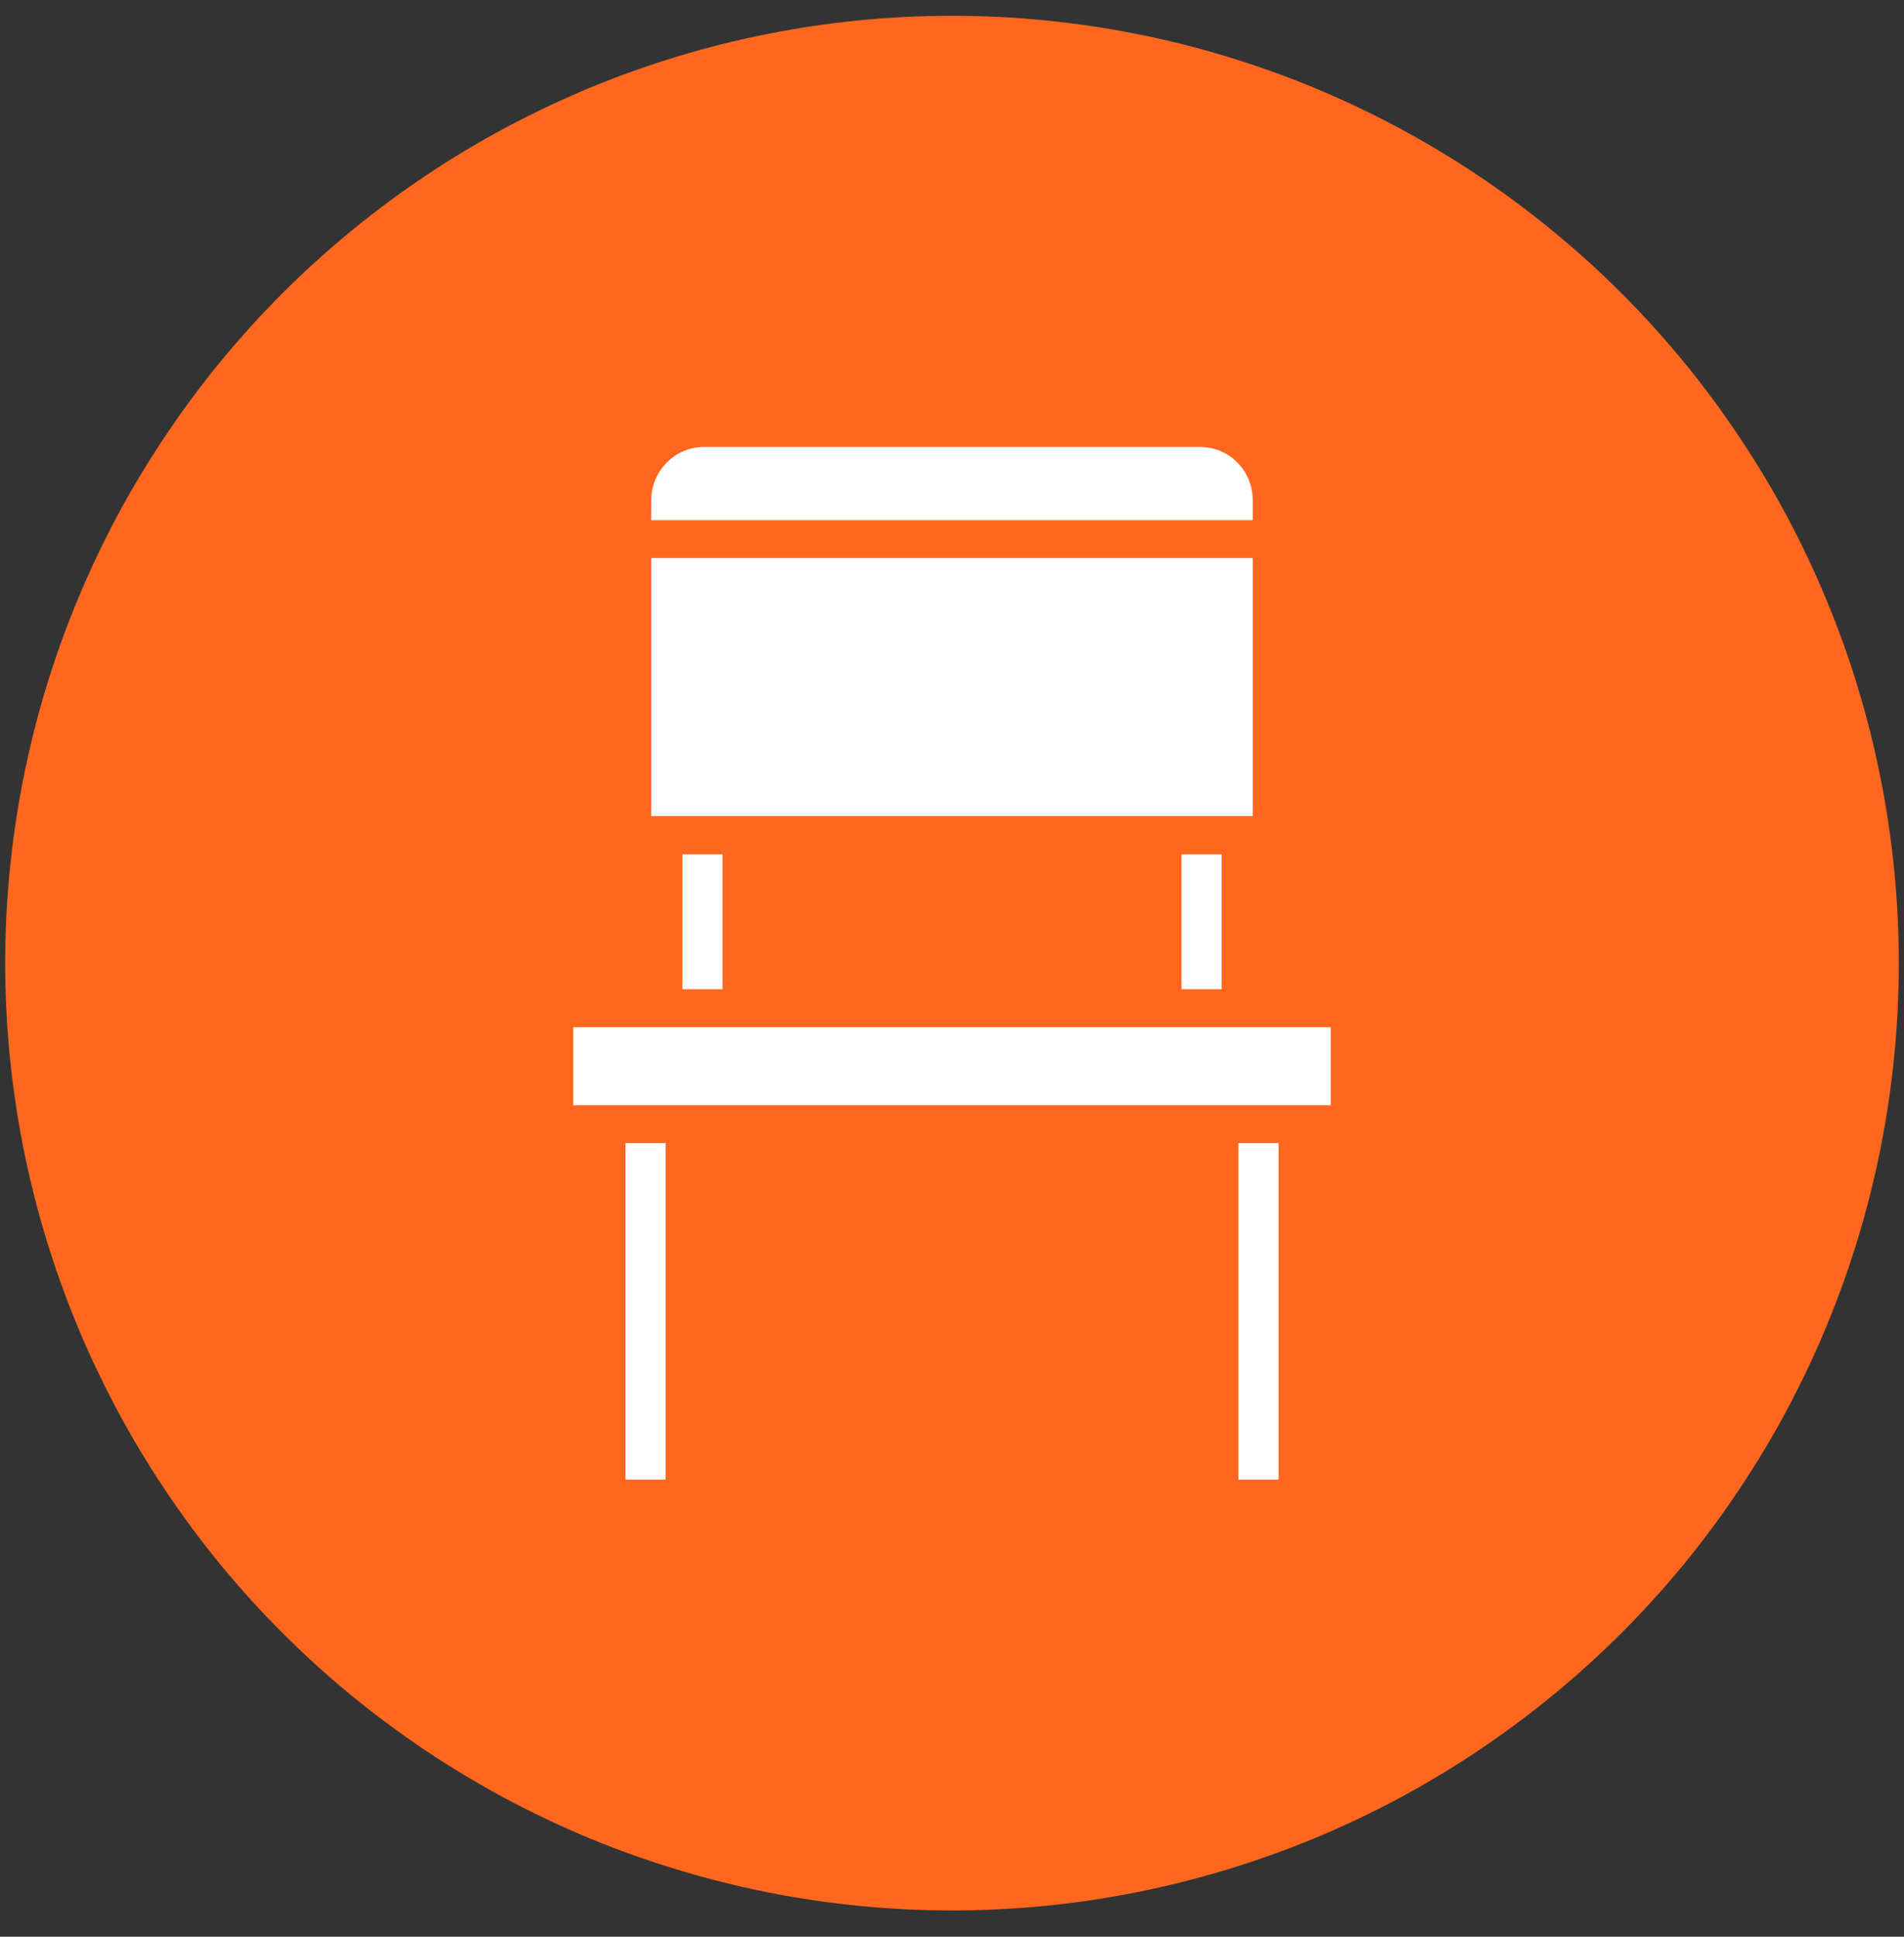 <?xml version="1.0" encoding="UTF-8"?> <svg xmlns="http://www.w3.org/2000/svg" xmlns:xlink="http://www.w3.org/1999/xlink" width="120" zoomAndPan="magnify" viewBox="0 0 90 91.5" height="122" preserveAspectRatio="xMidYMid meet" version="1.2"><rect x="0" y="0" width="90" height="91.5" fill="#333333" stroke="none"/><defs><clipPath id="51e2c047ac"><path d="M 0.246 0.746 L 89.754 0.746 L 89.754 90.258 L 0.246 90.258 Z M 0.246 0.746 "></path></clipPath></defs><g id="f6048a7c81"><g clip-rule="nonzero" clip-path="url(#51e2c047ac)"><path style=" stroke:none;fill-rule:nonzero;fill:#ff671f;fill-opacity:1;" d="M 89.754 45.5 C 89.754 46.969 89.684 48.43 89.539 49.887 C 89.395 51.348 89.18 52.797 88.895 54.234 C 88.609 55.672 88.254 57.09 87.828 58.492 C 87.402 59.895 86.91 61.273 86.348 62.629 C 85.789 63.984 85.16 65.305 84.473 66.598 C 83.781 67.891 83.027 69.148 82.211 70.367 C 81.398 71.586 80.527 72.762 79.598 73.895 C 78.668 75.027 77.684 76.113 76.648 77.148 C 75.609 78.184 74.527 79.168 73.391 80.098 C 72.258 81.027 71.082 81.898 69.863 82.715 C 68.645 83.527 67.391 84.281 66.098 84.973 C 64.805 85.664 63.48 86.289 62.129 86.852 C 60.773 87.41 59.395 87.902 57.992 88.328 C 56.59 88.754 55.168 89.109 53.73 89.398 C 52.293 89.684 50.844 89.898 49.387 90.043 C 47.93 90.184 46.465 90.258 45 90.258 C 43.535 90.258 42.07 90.184 40.613 90.043 C 39.156 89.898 37.707 89.684 36.27 89.398 C 34.832 89.109 33.41 88.754 32.008 88.328 C 30.605 87.902 29.227 87.41 27.871 86.852 C 26.52 86.289 25.195 85.664 23.902 84.973 C 22.609 84.281 21.355 83.527 20.137 82.715 C 18.918 81.898 17.742 81.027 16.609 80.098 C 15.473 79.168 14.391 78.184 13.352 77.148 C 12.316 76.113 11.332 75.027 10.402 73.895 C 9.473 72.762 8.602 71.586 7.789 70.367 C 6.973 69.148 6.219 67.891 5.527 66.598 C 4.84 65.305 4.211 63.984 3.652 62.629 C 3.09 61.273 2.598 59.895 2.172 58.492 C 1.746 57.09 1.391 55.672 1.105 54.234 C 0.82 52.797 0.605 51.348 0.461 49.887 C 0.316 48.43 0.246 46.969 0.246 45.5 C 0.246 44.035 0.316 42.574 0.461 41.113 C 0.605 39.656 0.82 38.207 1.105 36.77 C 1.391 35.332 1.746 33.914 2.172 32.508 C 2.598 31.105 3.09 29.727 3.652 28.375 C 4.211 27.02 4.84 25.695 5.527 24.402 C 6.219 23.109 6.973 21.855 7.789 20.637 C 8.602 19.418 9.473 18.242 10.402 17.109 C 11.332 15.977 12.316 14.891 13.352 13.855 C 14.391 12.816 15.473 11.836 16.609 10.906 C 17.742 9.977 18.918 9.102 20.137 8.289 C 21.355 7.473 22.609 6.723 23.902 6.031 C 25.195 5.34 26.52 4.715 27.871 4.152 C 29.227 3.59 30.605 3.098 32.008 2.672 C 33.41 2.246 34.832 1.891 36.27 1.605 C 37.707 1.32 39.156 1.105 40.613 0.961 C 42.07 0.816 43.535 0.746 45 0.746 C 46.465 0.746 47.93 0.816 49.387 0.961 C 50.844 1.105 52.293 1.32 53.73 1.605 C 55.168 1.891 56.59 2.246 57.992 2.672 C 59.395 3.098 60.773 3.59 62.129 4.152 C 63.48 4.715 64.805 5.34 66.098 6.031 C 67.391 6.723 68.645 7.473 69.863 8.289 C 71.082 9.102 72.258 9.977 73.391 10.906 C 74.527 11.836 75.609 12.816 76.648 13.855 C 77.684 14.891 78.668 15.977 79.598 17.109 C 80.527 18.242 81.398 19.418 82.211 20.637 C 83.027 21.855 83.781 23.109 84.473 24.402 C 85.16 25.695 85.789 27.02 86.348 28.375 C 86.91 29.727 87.402 31.105 87.828 32.508 C 88.254 33.914 88.609 35.332 88.895 36.77 C 89.18 38.207 89.395 39.656 89.539 41.113 C 89.684 42.574 89.754 44.035 89.754 45.5 Z M 89.754 45.5 "></path></g><path style=" stroke:none;fill-rule:nonzero;fill:#ffffff;fill-opacity:1;" d="M 59.215 23.59 C 59.195 22.23 58.105 21.117 56.727 21.117 L 33.273 21.117 C 31.914 21.117 30.805 22.23 30.785 23.59 L 30.785 24.574 L 59.215 24.574 Z M 59.215 23.59 "></path><path style=" stroke:none;fill-rule:nonzero;fill:#ffffff;fill-opacity:1;" d="M 30.785 26.363 L 59.215 26.363 L 59.215 38.555 L 30.785 38.555 Z M 30.785 26.363 "></path><path style=" stroke:none;fill-rule:nonzero;fill:#ffffff;fill-opacity:1;" d="M 32.254 40.363 L 34.152 40.363 L 34.152 46.738 L 32.254 46.738 Z M 32.254 40.363 "></path><path style=" stroke:none;fill-rule:nonzero;fill:#ffffff;fill-opacity:1;" d="M 58.535 54.004 L 60.434 54.004 L 60.434 69.902 L 58.535 69.902 Z M 58.535 54.004 "></path><path style=" stroke:none;fill-rule:nonzero;fill:#ffffff;fill-opacity:1;" d="M 27.098 48.527 L 62.902 48.527 L 62.902 52.215 L 27.098 52.215 Z M 27.098 48.527 "></path><path style=" stroke:none;fill-rule:nonzero;fill:#ffffff;fill-opacity:1;" d="M 29.566 54.004 L 31.465 54.004 L 31.465 69.902 L 29.566 69.902 Z M 29.566 54.004 "></path><path style=" stroke:none;fill-rule:nonzero;fill:#ffffff;fill-opacity:1;" d="M 55.848 40.363 L 57.746 40.363 L 57.746 46.738 L 55.848 46.738 Z M 55.848 40.363 "></path></g></svg> 
